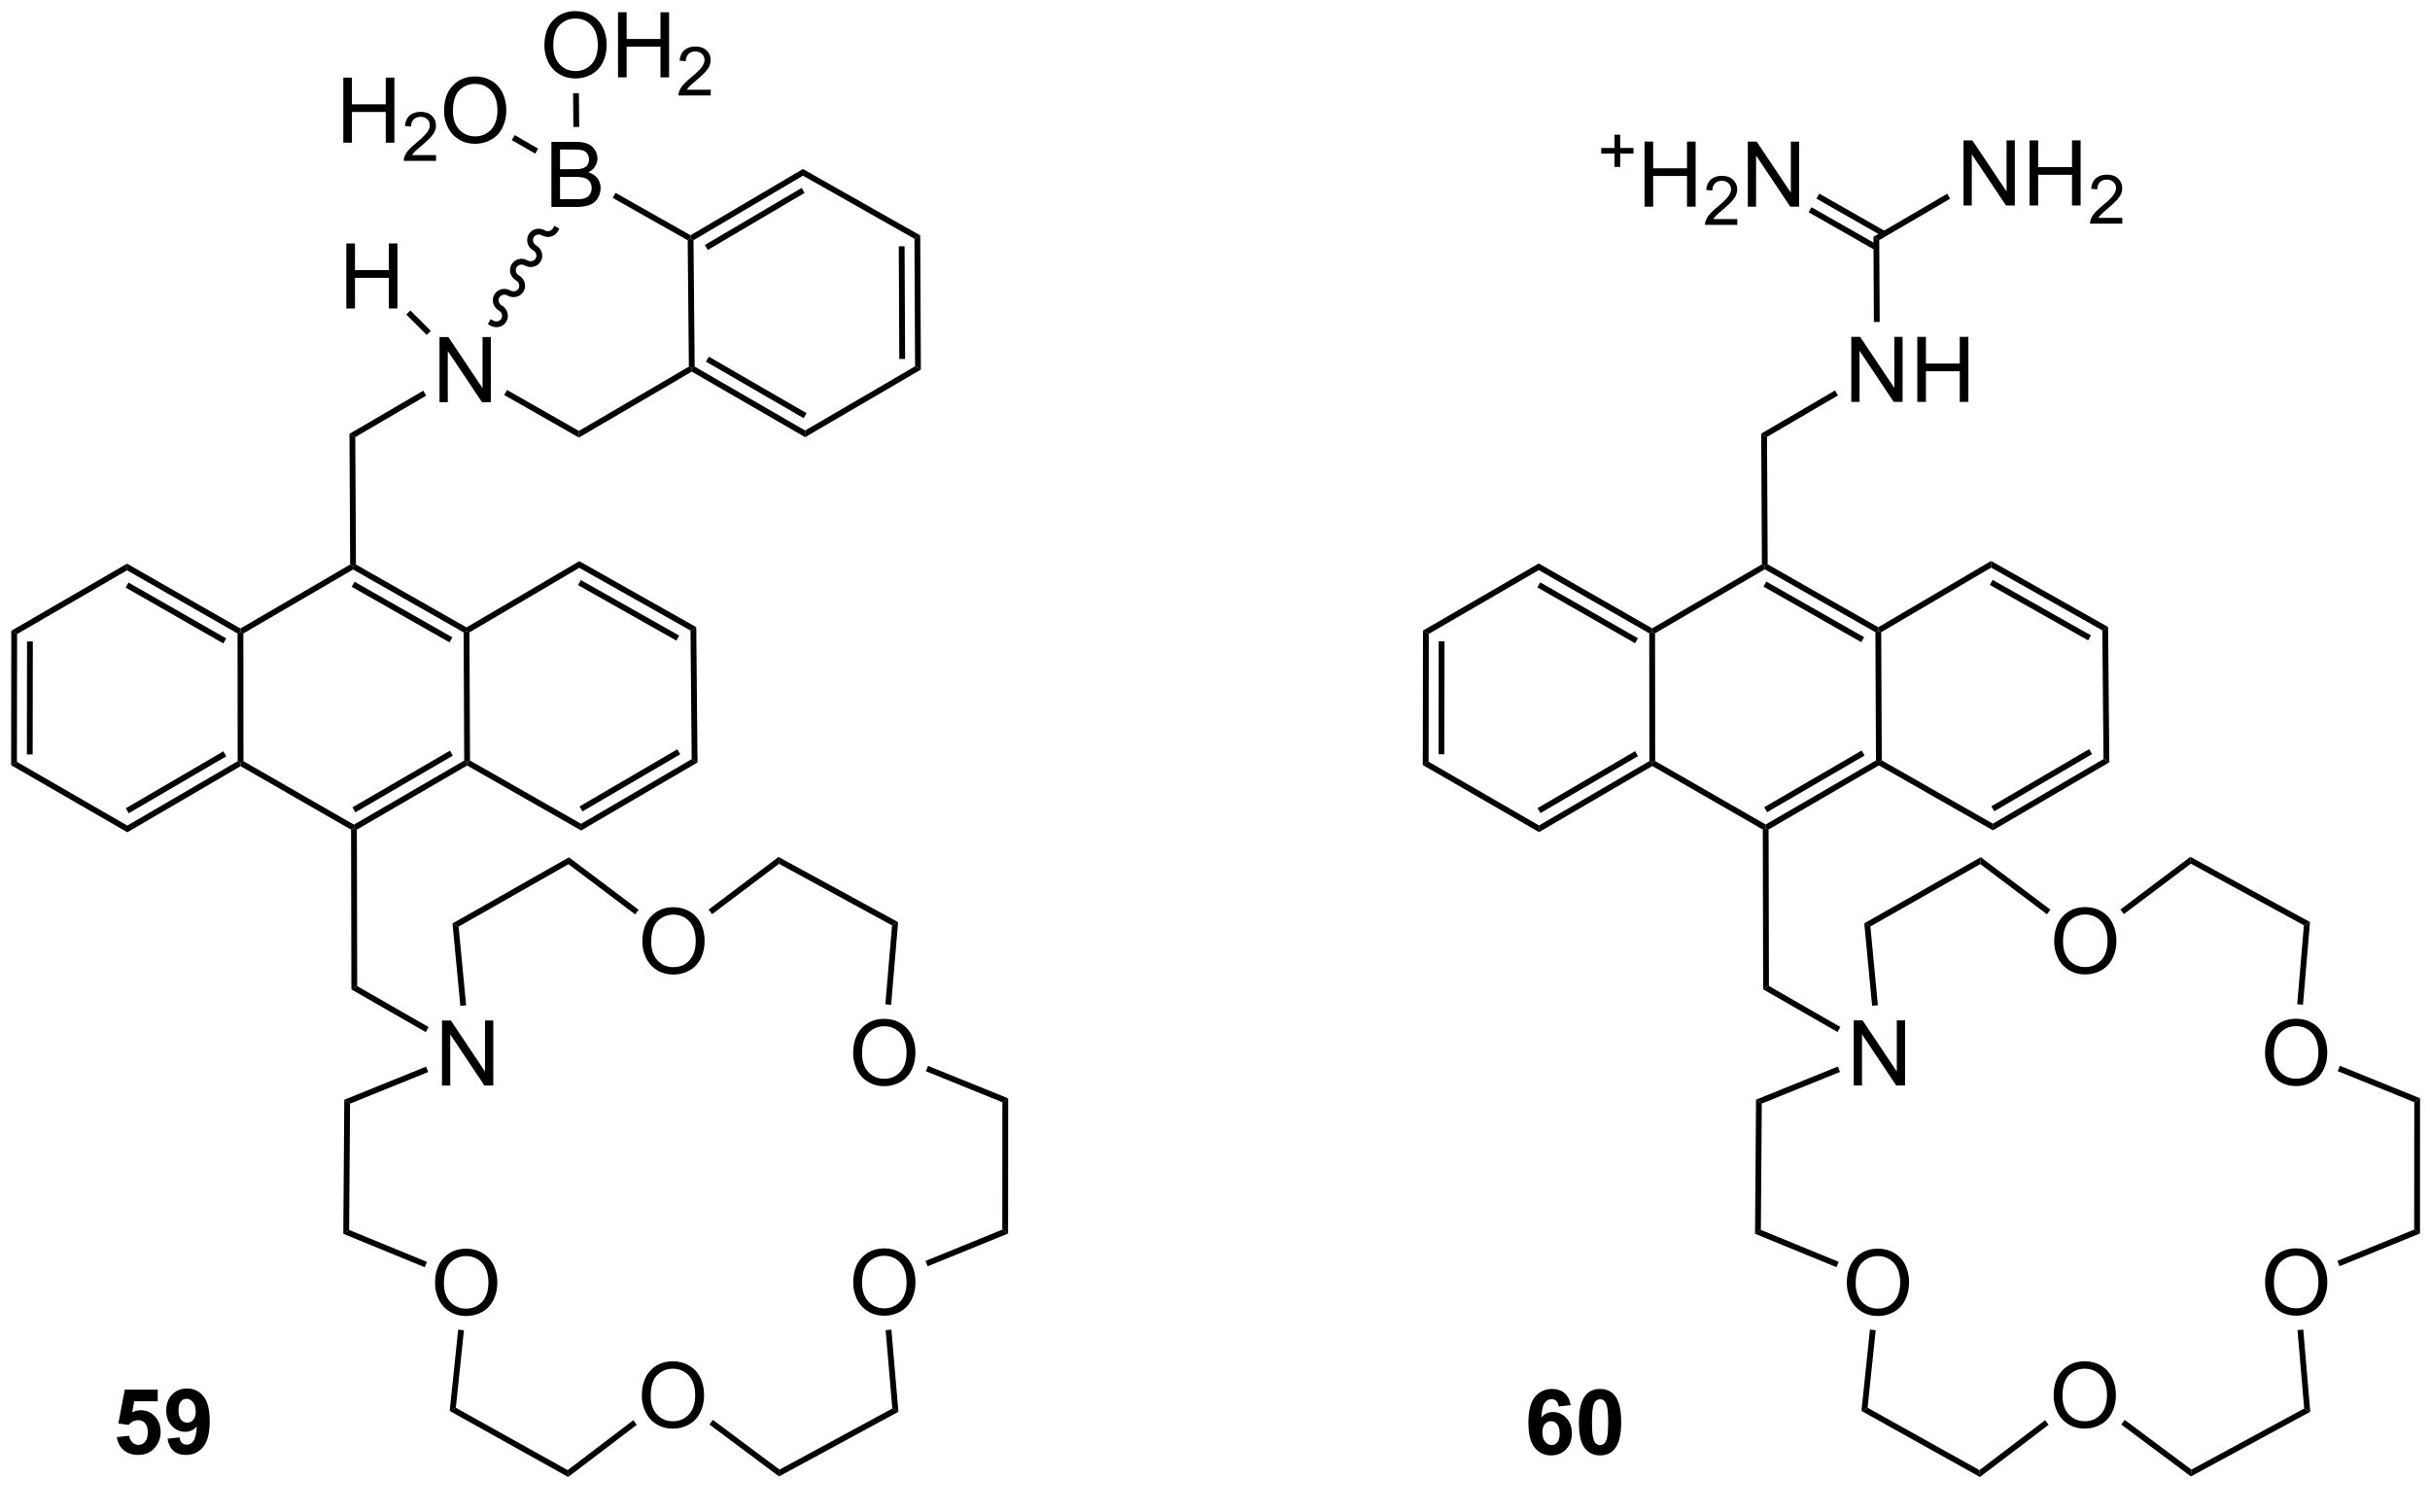 <?xml version="1.0" encoding="UTF-8"?>
<!DOCTYPE svg PUBLIC '-//W3C//DTD SVG 1.0//EN'
          'http://www.w3.org/TR/2001/REC-SVG-20010904/DTD/svg10.dtd'>
<svg stroke-dasharray="none" shape-rendering="auto" xmlns="http://www.w3.org/2000/svg" font-family="'Dialog'" text-rendering="auto" width="90" fill-opacity="1" color-interpolation="auto" color-rendering="auto" preserveAspectRatio="xMidYMid meet" font-size="12px" viewBox="0 0 90 56" fill="black" xmlns:xlink="http://www.w3.org/1999/xlink" stroke="black" image-rendering="auto" stroke-miterlimit="10" stroke-linecap="square" stroke-linejoin="miter" font-style="normal" stroke-width="1" height="56" stroke-dashoffset="0" font-weight="normal" stroke-opacity="1"
><!--Generated by the Batik Graphics2D SVG Generator--><defs id="genericDefs"
  /><g
  ><defs id="defs1"
    ><clipPath clipPathUnits="userSpaceOnUse" id="clipPath1"
      ><path d="M0.633 1.598 L220.618 1.598 L220.618 136.286 L0.633 136.286 L0.633 1.598 Z"
      /></clipPath
      ><clipPath clipPathUnits="userSpaceOnUse" id="clipPath2"
      ><path d="M16.327 9.496 L16.327 140.439 L230.195 140.439 L230.195 9.496 Z"
      /></clipPath
    ></defs
    ><g transform="scale(0.409,0.409) translate(-0.633,-1.598) matrix(1.029,0,0,1.029,-16.161,-8.17)"
    ><path d="M26.605 135.993 L27.698 135.881 Q27.745 136.251 27.975 136.469 Q28.206 136.685 28.506 136.685 Q28.85 136.685 29.087 136.407 Q29.326 136.126 29.326 135.563 Q29.326 135.037 29.089 134.774 Q28.855 134.508 28.475 134.508 Q28.003 134.508 27.628 134.928 L26.738 134.797 L27.3 131.818 L30.201 131.818 L30.201 132.844 L28.131 132.844 L27.959 133.818 Q28.326 133.633 28.709 133.633 Q29.441 133.633 29.948 134.165 Q30.456 134.696 30.456 135.545 Q30.456 136.251 30.045 136.805 Q29.488 137.566 28.495 137.566 Q27.701 137.566 27.201 137.139 Q26.701 136.712 26.605 135.993 ZM31.062 136.141 L32.124 136.024 Q32.163 136.35 32.327 136.506 Q32.492 136.662 32.76 136.662 Q33.101 136.662 33.338 136.35 Q33.577 136.037 33.642 135.053 Q33.228 135.532 32.609 135.532 Q31.932 135.532 31.442 135.011 Q30.952 134.49 30.952 133.654 Q30.952 132.782 31.468 132.251 Q31.986 131.717 32.788 131.717 Q33.658 131.717 34.215 132.391 Q34.775 133.063 34.775 134.607 Q34.775 136.178 34.192 136.873 Q33.611 137.568 32.679 137.568 Q32.007 137.568 31.593 137.212 Q31.179 136.852 31.062 136.141 ZM33.546 133.743 Q33.546 133.212 33.301 132.92 Q33.057 132.626 32.736 132.626 Q32.432 132.626 32.231 132.868 Q32.031 133.107 32.031 133.654 Q32.031 134.209 32.249 134.469 Q32.468 134.727 32.796 134.727 Q33.111 134.727 33.327 134.477 Q33.546 134.227 33.546 133.743 Z" stroke="none" clip-path="url(#clipPath2)"
    /></g
    ><g transform="matrix(0.421,0,0,0.421,-6.871,-3.996)"
    ><path d="M91.382 122.387 Q91.382 120.96 92.147 120.155 Q92.913 119.348 94.124 119.348 Q94.915 119.348 95.551 119.728 Q96.189 120.106 96.522 120.783 Q96.858 121.46 96.858 122.319 Q96.858 123.192 96.507 123.879 Q96.155 124.567 95.509 124.921 Q94.866 125.275 94.119 125.275 Q93.311 125.275 92.673 124.884 Q92.038 124.491 91.71 123.817 Q91.382 123.139 91.382 122.387 ZM92.163 122.397 Q92.163 123.434 92.718 124.03 Q93.275 124.624 94.116 124.624 Q94.97 124.624 95.522 124.022 Q96.077 123.421 96.077 122.317 Q96.077 121.616 95.84 121.095 Q95.603 120.574 95.147 120.288 Q94.694 119.999 94.126 119.999 Q93.322 119.999 92.741 120.553 Q92.163 121.106 92.163 122.397 Z" stroke="none" clip-path="url(#clipPath2)"
    /></g
    ><g transform="matrix(0.421,0,0,0.421,-6.871,-3.996)"
    ><path d="M72.784 132.324 Q72.784 130.897 73.55 130.092 Q74.316 129.285 75.527 129.285 Q76.318 129.285 76.954 129.665 Q77.592 130.042 77.925 130.72 Q78.261 131.397 78.261 132.256 Q78.261 133.128 77.909 133.816 Q77.558 134.503 76.912 134.857 Q76.269 135.212 75.521 135.212 Q74.714 135.212 74.076 134.821 Q73.441 134.428 73.112 133.753 Q72.784 133.076 72.784 132.324 ZM73.566 132.334 Q73.566 133.37 74.12 133.967 Q74.678 134.561 75.519 134.561 Q76.373 134.561 76.925 133.959 Q77.48 133.357 77.48 132.253 Q77.48 131.553 77.243 131.032 Q77.006 130.511 76.55 130.225 Q76.097 129.936 75.529 129.936 Q74.725 129.936 74.144 130.49 Q73.566 131.042 73.566 132.334 Z" stroke="none" clip-path="url(#clipPath2)"
    /></g
    ><g transform="matrix(0.421,0,0,0.421,-6.871,-3.996)"
    ><path d="M54.594 122.414 Q54.594 120.987 55.36 120.183 Q56.125 119.375 57.336 119.375 Q58.128 119.375 58.763 119.755 Q59.401 120.133 59.735 120.81 Q60.071 121.487 60.071 122.347 Q60.071 123.219 59.719 123.906 Q59.368 124.594 58.722 124.948 Q58.078 125.302 57.331 125.302 Q56.524 125.302 55.886 124.912 Q55.25 124.519 54.922 123.844 Q54.594 123.167 54.594 122.414 ZM55.375 122.425 Q55.375 123.461 55.93 124.058 Q56.487 124.651 57.328 124.651 Q58.183 124.651 58.735 124.05 Q59.289 123.448 59.289 122.344 Q59.289 121.644 59.053 121.123 Q58.816 120.602 58.36 120.315 Q57.907 120.026 57.339 120.026 Q56.534 120.026 55.953 120.581 Q55.375 121.133 55.375 122.425 Z" stroke="none" clip-path="url(#clipPath2)"
    /></g
    ><g transform="matrix(0.421,0,0,0.421,-6.871,-3.996)"
    ><path d="M55.204 105.02 L55.204 99.293 L55.983 99.293 L58.99 103.788 L58.99 99.293 L59.717 99.293 L59.717 105.02 L58.938 105.02 L55.931 100.52 L55.931 105.02 L55.204 105.02 Z" stroke="none" clip-path="url(#clipPath2)"
    /></g
    ><g transform="matrix(0.421,0,0,0.421,-6.871,-3.996)"
    ><path d="M72.831 92.364 Q72.831 90.937 73.597 90.132 Q74.362 89.325 75.573 89.325 Q76.365 89.325 77.001 89.705 Q77.638 90.083 77.972 90.76 Q78.308 91.437 78.308 92.296 Q78.308 93.169 77.956 93.856 Q77.605 94.544 76.959 94.898 Q76.316 95.252 75.568 95.252 Q74.761 95.252 74.123 94.862 Q73.487 94.468 73.159 93.794 Q72.831 93.117 72.831 92.364 ZM73.612 92.375 Q73.612 93.411 74.167 94.007 Q74.724 94.601 75.566 94.601 Q76.42 94.601 76.972 94 Q77.526 93.398 77.526 92.294 Q77.526 91.593 77.29 91.073 Q77.053 90.552 76.597 90.265 Q76.144 89.976 75.576 89.976 Q74.771 89.976 74.191 90.531 Q73.612 91.083 73.612 92.375 Z" stroke="none" clip-path="url(#clipPath2)"
    /></g
    ><g transform="matrix(0.421,0,0,0.421,-6.871,-3.996)"
    ><path d="M91.378 102.187 Q91.378 100.76 92.143 99.955 Q92.909 99.148 94.12 99.148 Q94.912 99.148 95.547 99.528 Q96.185 99.906 96.518 100.583 Q96.854 101.26 96.854 102.119 Q96.854 102.992 96.503 103.679 Q96.151 104.367 95.505 104.721 Q94.862 105.075 94.115 105.075 Q93.307 105.075 92.669 104.684 Q92.034 104.291 91.706 103.617 Q91.378 102.939 91.378 102.187 ZM92.159 102.197 Q92.159 103.234 92.714 103.83 Q93.271 104.424 94.112 104.424 Q94.966 104.424 95.518 103.822 Q96.073 103.221 96.073 102.117 Q96.073 101.416 95.836 100.895 Q95.599 100.374 95.143 100.088 Q94.69 99.799 94.123 99.799 Q93.318 99.799 92.737 100.354 Q92.159 100.906 92.159 102.197 Z" stroke="none" clip-path="url(#clipPath2)"
    /></g
    ><g transform="matrix(0.421,0,0,0.421,-6.871,-3.996)"
    ><path d="M54.987 44.881 L54.987 39.154 L55.766 39.154 L58.773 43.649 L58.773 39.154 L59.5 39.154 L59.5 44.881 L58.721 44.881 L55.714 40.381 L55.714 44.881 L54.987 44.881 Z" stroke="none" clip-path="url(#clipPath2)"
    /></g
    ><g transform="matrix(0.421,0,0,0.421,-6.871,-3.996)"
    ><path d="M64.832 27.701 L64.832 21.974 L66.98 21.974 Q67.636 21.974 68.032 22.149 Q68.431 22.321 68.654 22.683 Q68.879 23.045 68.879 23.438 Q68.879 23.805 68.678 24.131 Q68.48 24.454 68.079 24.654 Q68.597 24.805 68.876 25.172 Q69.157 25.54 69.157 26.04 Q69.157 26.443 68.985 26.79 Q68.816 27.133 68.566 27.321 Q68.316 27.508 67.938 27.605 Q67.563 27.701 67.016 27.701 L64.832 27.701 ZM65.589 24.381 L66.829 24.381 Q67.332 24.381 67.55 24.313 Q67.839 24.227 67.985 24.029 Q68.134 23.829 68.134 23.529 Q68.134 23.243 67.996 23.027 Q67.86 22.811 67.605 22.73 Q67.353 22.649 66.735 22.649 L65.589 22.649 L65.589 24.381 ZM65.589 27.024 L67.016 27.024 Q67.384 27.024 67.532 26.998 Q67.793 26.951 67.967 26.842 Q68.144 26.732 68.256 26.524 Q68.371 26.313 68.371 26.04 Q68.371 25.719 68.207 25.485 Q68.043 25.248 67.751 25.152 Q67.462 25.055 66.915 25.055 L65.589 25.055 L65.589 27.024 Z" stroke="none" clip-path="url(#clipPath2)"
    /></g
    ><g transform="matrix(0.421,0,0,0.421,-6.871,-3.996)"
    ><path d="M64.216 13.508 Q64.216 12.081 64.981 11.276 Q65.747 10.469 66.958 10.469 Q67.749 10.469 68.385 10.849 Q69.023 11.226 69.356 11.904 Q69.692 12.581 69.692 13.44 Q69.692 14.312 69.341 15 Q68.989 15.687 68.343 16.042 Q67.7 16.396 66.953 16.396 Q66.145 16.396 65.507 16.005 Q64.872 15.612 64.544 14.937 Q64.216 14.26 64.216 13.508 ZM64.997 13.518 Q64.997 14.555 65.552 15.151 Q66.109 15.745 66.95 15.745 Q67.804 15.745 68.356 15.143 Q68.911 14.542 68.911 13.437 Q68.911 12.737 68.674 12.216 Q68.437 11.695 67.981 11.409 Q67.528 11.12 66.96 11.12 Q66.156 11.12 65.575 11.674 Q64.997 12.226 64.997 13.518 ZM70.691 16.297 L70.691 10.57 L71.449 10.57 L71.449 12.922 L74.425 12.922 L74.425 10.57 L75.183 10.57 L75.183 16.297 L74.425 16.297 L74.425 13.596 L71.449 13.596 L71.449 16.297 L70.691 16.297 Z" stroke="none" clip-path="url(#clipPath2)"
    /></g
    ><g transform="matrix(0.421,0,0,0.421,-6.871,-3.996)"
    ><path d="M78.849 17.389 L78.849 17.897 L76.009 17.897 Q76.003 17.705 76.072 17.53 Q76.179 17.241 76.417 16.959 Q76.658 16.678 77.109 16.309 Q77.808 15.735 78.054 15.399 Q78.3 15.063 78.3 14.764 Q78.3 14.451 78.076 14.237 Q77.853 14.02 77.492 14.02 Q77.111 14.02 76.882 14.248 Q76.654 14.477 76.652 14.881 L76.109 14.826 Q76.165 14.219 76.529 13.903 Q76.892 13.584 77.503 13.584 Q78.122 13.584 78.482 13.928 Q78.843 14.27 78.843 14.776 Q78.843 15.034 78.738 15.284 Q78.632 15.532 78.386 15.807 Q78.142 16.082 77.574 16.563 Q77.099 16.961 76.964 17.104 Q76.829 17.246 76.742 17.389 L78.849 17.389 Z" stroke="none" clip-path="url(#clipPath2)"
    /></g
    ><g transform="matrix(0.421,0,0,0.421,-6.871,-3.996)"
    ><path d="M46.524 22.047 L46.524 16.32 L47.282 16.32 L47.282 18.672 L50.258 18.672 L50.258 16.32 L51.016 16.32 L51.016 22.047 L50.258 22.047 L50.258 19.346 L47.282 19.346 L47.282 22.047 L46.524 22.047 Z" stroke="none" clip-path="url(#clipPath2)"
    /></g
    ><g transform="matrix(0.421,0,0,0.421,-6.871,-3.996)"
    ><path d="M54.682 23.139 L54.682 23.647 L51.842 23.647 Q51.837 23.455 51.905 23.28 Q52.012 22.991 52.251 22.709 Q52.491 22.428 52.942 22.059 Q53.641 21.485 53.887 21.149 Q54.133 20.813 54.133 20.514 Q54.133 20.201 53.909 19.987 Q53.686 19.77 53.325 19.77 Q52.944 19.77 52.715 19.998 Q52.487 20.227 52.485 20.631 L51.942 20.576 Q51.999 19.969 52.362 19.653 Q52.725 19.334 53.337 19.334 Q53.956 19.334 54.315 19.678 Q54.676 20.02 54.676 20.526 Q54.676 20.784 54.571 21.034 Q54.465 21.282 54.219 21.557 Q53.975 21.832 53.407 22.313 Q52.932 22.711 52.797 22.854 Q52.663 22.996 52.575 23.139 L54.682 23.139 Z" stroke="none" clip-path="url(#clipPath2)"
    /></g
    ><g transform="matrix(0.421,0,0,0.421,-6.871,-3.996)"
    ><path d="M55.386 19.258 Q55.386 17.831 56.151 17.026 Q56.917 16.219 58.128 16.219 Q58.919 16.219 59.555 16.599 Q60.193 16.977 60.526 17.654 Q60.862 18.331 60.862 19.19 Q60.862 20.062 60.511 20.75 Q60.159 21.437 59.513 21.792 Q58.87 22.146 58.123 22.146 Q57.315 22.146 56.677 21.755 Q56.042 21.362 55.714 20.687 Q55.386 20.01 55.386 19.258 ZM56.167 19.268 Q56.167 20.305 56.722 20.901 Q57.279 21.495 58.12 21.495 Q58.974 21.495 59.526 20.893 Q60.081 20.292 60.081 19.187 Q60.081 18.487 59.844 17.966 Q59.607 17.445 59.151 17.159 Q58.698 16.87 58.13 16.87 Q57.326 16.87 56.745 17.424 Q56.167 17.977 56.167 19.268 Z" stroke="none" clip-path="url(#clipPath2)"
    /></g
    ><g transform="matrix(0.421,0,0,0.421,-6.871,-3.996)"
    ><path d="M46.791 36.64 L46.791 30.914 L47.549 30.914 L47.549 33.265 L50.525 33.265 L50.525 30.914 L51.283 30.914 L51.283 36.64 L50.525 36.64 L50.525 33.94 L47.549 33.94 L47.549 36.64 L46.791 36.64 Z" stroke="none" clip-path="url(#clipPath2)"
    /></g
    ><g transform="matrix(0.421,0,0,0.421,-6.871,-3.996)"
    ><path d="M104.504 106.488 L105.014 106.144 L105.007 118.042 L104.498 117.698 Z" stroke="none" clip-path="url(#clipPath2)"
    /></g
    ><g transform="matrix(0.421,0,0,0.421,-6.871,-3.996)"
    ><path d="M104.498 117.698 L105.007 118.042 L97.935 120.922 L97.742 120.45 Z" stroke="none" clip-path="url(#clipPath2)"
    /></g
    ><g transform="matrix(0.421,0,0,0.421,-6.871,-3.996)"
    ><path d="M94.821 133.438 L95.358 133.727 L84.858 139.418 L84.901 138.814 Z" stroke="none" clip-path="url(#clipPath2)"
    /></g
    ><g transform="matrix(0.421,0,0,0.421,-6.871,-3.996)"
    ><path d="M84.901 138.814 L84.858 139.418 L78.733 134.85 L79.037 134.441 Z" stroke="none" clip-path="url(#clipPath2)"
    /></g
    ><g transform="matrix(0.421,0,0,0.421,-6.871,-3.996)"
    ><path d="M72.034 134.469 L72.343 134.875 L66.304 139.467 L66.261 138.859 Z" stroke="none" clip-path="url(#clipPath2)"
    /></g
    ><g transform="matrix(0.421,0,0,0.421,-6.871,-3.996)"
    ><path d="M94.233 126.543 L94.741 126.5 L95.358 133.727 L94.821 133.438 Z" stroke="none" clip-path="url(#clipPath2)"
    /></g
    ><g transform="matrix(0.421,0,0,0.421,-6.871,-3.996)"
    ><path d="M56.422 133.374 L55.88 133.655 L56.628 126.5 L57.136 126.553 Z" stroke="none" clip-path="url(#clipPath2)"
    /></g
    ><g transform="matrix(0.421,0,0,0.421,-6.871,-3.996)"
    ><path d="M53.877 120.535 L53.684 121.007 L46.522 118.066 L47.035 117.725 Z" stroke="none" clip-path="url(#clipPath2)"
    /></g
    ><g transform="matrix(0.421,0,0,0.421,-6.871,-3.996)"
    ><path d="M47.035 117.725 L46.522 118.066 L46.608 106.268 L47.116 106.613 Z" stroke="none" clip-path="url(#clipPath2)"
    /></g
    ><g transform="matrix(0.421,0,0,0.421,-6.871,-3.996)"
    ><path d="M66.261 138.859 L66.304 139.467 L55.88 133.655 L56.422 133.374 Z" stroke="none" clip-path="url(#clipPath2)"
    /></g
    ><g transform="matrix(0.421,0,0,0.421,-6.871,-3.996)"
    ><path d="M57.327 97.958 L56.819 98.006 L56.128 90.751 L56.667 91.032 Z" stroke="none" clip-path="url(#clipPath2)"
    /></g
    ><g transform="matrix(0.421,0,0,0.421,-6.871,-3.996)"
    ><path d="M56.667 91.032 L56.128 90.751 L66.373 84.933 L66.334 85.542 Z" stroke="none" clip-path="url(#clipPath2)"
    /></g
    ><g transform="matrix(0.421,0,0,0.421,-6.871,-3.996)"
    ><path d="M66.373 84.933 L66.334 85.542 L72.196 89.958 L72.503 89.55 L66.373 84.933 Z" stroke="none" clip-path="url(#clipPath2)"
    /></g
    ><g transform="matrix(0.421,0,0,0.421,-6.871,-3.996)"
    ><path d="M47.116 106.613 L46.608 106.268 L53.804 103.354 L53.996 103.827 Z" stroke="none" clip-path="url(#clipPath2)"
    /></g
    ><g transform="matrix(0.421,0,0,0.421,-6.871,-3.996)"
    ><path d="M84.854 85.508 L84.81 84.903 L95.333 90.638 L94.797 90.927 Z" stroke="none" clip-path="url(#clipPath2)"
    /></g
    ><g transform="matrix(0.421,0,0,0.421,-6.871,-3.996)"
    ><path d="M94.797 90.927 L95.333 90.638 L94.717 97.913 L94.209 97.87 Z" stroke="none" clip-path="url(#clipPath2)"
    /></g
    ><g transform="matrix(0.421,0,0,0.421,-6.871,-3.996)"
    ><path d="M78.964 89.942 L78.657 89.534 L84.81 84.903 L84.854 85.508 Z" stroke="none" clip-path="url(#clipPath2)"
    /></g
    ><g transform="matrix(0.421,0,0,0.421,-6.871,-3.996)"
    ><path d="M105.014 106.144 L104.504 106.488 L97.773 103.76 L97.965 103.287 Z" stroke="none" clip-path="url(#clipPath2)"
    /></g
    ><g transform="matrix(0.421,0,0,0.421,-6.871,-3.996)"
    ><path d="M17.315 64.995 L17.825 65.289 L17.809 76.532 L17.299 76.827 ZM18.699 65.94 L18.685 75.881 L19.195 75.881 L19.209 65.94 Z" stroke="none" clip-path="url(#clipPath2)"
    /></g
    ><g transform="matrix(0.421,0,0,0.421,-6.871,-3.996)"
    ><path d="M17.299 76.827 L17.809 76.532 L27.522 82.142 L27.523 82.732 Z" stroke="none" clip-path="url(#clipPath2)"
    /></g
    ><g transform="matrix(0.421,0,0,0.421,-6.871,-3.996)"
    ><path d="M27.523 82.732 L27.522 82.142 L37.229 76.475 L37.484 76.621 L37.485 76.916 ZM27.647 81.057 L36.228 76.047 L35.971 75.607 L27.39 80.616 Z" stroke="none" clip-path="url(#clipPath2)"
    /></g
    ><g transform="matrix(0.421,0,0,0.421,-6.871,-3.996)"
    ><path d="M37.472 64.796 L37.474 65.091 L37.219 65.239 L27.498 59.68 L27.496 59.091 ZM36.222 65.67 L27.629 60.755 L27.375 61.198 L35.968 66.113 Z" stroke="none" clip-path="url(#clipPath2)"
    /></g
    ><g transform="matrix(0.421,0,0,0.421,-6.871,-3.996)"
    ><path d="M27.496 59.091 L27.498 59.68 L17.825 65.289 L17.315 64.995 Z" stroke="none" clip-path="url(#clipPath2)"
    /></g
    ><g transform="matrix(0.421,0,0,0.421,-6.871,-3.996)"
    ><path d="M37.219 65.239 L37.474 65.091 L37.729 65.237 L37.739 76.474 L37.484 76.621 L37.229 76.475 Z" stroke="none" clip-path="url(#clipPath2)"
    /></g
    ><g transform="matrix(0.421,0,0,0.421,-6.871,-3.996)"
    ><path d="M37.485 76.916 L37.484 76.621 L37.739 76.474 L47.459 82.058 L47.459 82.352 L47.205 82.5 Z" stroke="none" clip-path="url(#clipPath2)"
    /></g
    ><g transform="matrix(0.421,0,0,0.421,-6.871,-3.996)"
    ><path d="M47.715 82.499 L47.459 82.352 L47.459 82.058 L57.158 76.417 L57.414 76.563 L57.416 76.858 ZM47.583 80.977 L56.157 75.991 L55.901 75.55 L47.327 80.536 Z" stroke="none" clip-path="url(#clipPath2)"
    /></g
    ><g transform="matrix(0.421,0,0,0.421,-6.871,-3.996)"
    ><path d="M57.362 64.7 L57.364 64.994 L57.109 65.143 L47.382 59.61 L47.381 59.316 L47.635 59.167 ZM56.115 65.576 L47.515 60.684 L47.263 61.128 L55.863 66.02 Z" stroke="none" clip-path="url(#clipPath2)"
    /></g
    ><g transform="matrix(0.421,0,0,0.421,-6.871,-3.996)"
    ><path d="M47.125 59.169 L47.381 59.316 L47.382 59.61 L37.729 65.237 L37.474 65.091 L37.472 64.796 Z" stroke="none" clip-path="url(#clipPath2)"
    /></g
    ><g transform="matrix(0.421,0,0,0.421,-6.871,-3.996)"
    ><path d="M57.109 65.143 L57.364 64.994 L57.62 65.14 L57.669 76.415 L57.414 76.563 L57.158 76.417 Z" stroke="none" clip-path="url(#clipPath2)"
    /></g
    ><g transform="matrix(0.421,0,0,0.421,-6.871,-3.996)"
    ><path d="M57.416 76.858 L57.414 76.563 L57.669 76.415 L67.441 81.984 L67.444 82.574 Z" stroke="none" clip-path="url(#clipPath2)"
    /></g
    ><g transform="matrix(0.421,0,0,0.421,-6.871,-3.996)"
    ><path d="M67.444 82.574 L67.441 81.984 L77.171 76.296 L77.684 76.587 ZM67.562 80.897 L76.161 75.87 L75.903 75.429 L67.305 80.456 Z" stroke="none" clip-path="url(#clipPath2)"
    /></g
    ><g transform="matrix(0.421,0,0,0.421,-6.871,-3.996)"
    ><path d="M77.684 76.587 L77.171 76.296 L77.067 64.978 L77.574 64.679 Z" stroke="none" clip-path="url(#clipPath2)"
    /></g
    ><g transform="matrix(0.421,0,0,0.421,-6.871,-3.996)"
    ><path d="M77.574 64.679 L77.067 64.978 L67.287 59.46 L67.282 58.871 ZM76.071 65.418 L67.424 60.539 L67.173 60.983 L75.82 65.863 Z" stroke="none" clip-path="url(#clipPath2)"
    /></g
    ><g transform="matrix(0.421,0,0,0.421,-6.871,-3.996)"
    ><path d="M67.282 58.871 L67.287 59.46 L57.62 65.14 L57.364 64.994 L57.362 64.7 Z" stroke="none" clip-path="url(#clipPath2)"
    /></g
    ><g transform="matrix(0.421,0,0,0.421,-6.871,-3.996)"
    ><path d="M47.635 59.167 L47.381 59.316 L47.125 59.169 L47.064 47.665 L47.576 47.957 Z" stroke="none" clip-path="url(#clipPath2)"
    /></g
    ><g transform="matrix(0.421,0,0,0.421,-6.871,-3.996)"
    ><path d="M47.205 82.5 L47.459 82.352 L47.715 82.499 L47.744 96.266 L47.235 96.562 Z" stroke="none" clip-path="url(#clipPath2)"
    /></g
    ><g transform="matrix(0.421,0,0,0.421,-6.871,-3.996)"
    ><path d="M47.235 96.562 L47.744 96.266 L54.027 99.874 L53.773 100.316 Z" stroke="none" clip-path="url(#clipPath2)"
    /></g
    ><g transform="matrix(0.421,0,0,0.421,-6.871,-3.996)"
    ><path d="M47.576 47.957 L47.064 47.665 L53.554 43.872 L53.812 44.312 Z" stroke="none" clip-path="url(#clipPath2)"
    /></g
    ><g transform="matrix(0.421,0,0,0.421,-6.871,-3.996)"
    ><path d="M60.68 44.254 L60.933 43.811 L67.245 47.411 L67.248 48 Z" stroke="none" clip-path="url(#clipPath2)"
    /></g
    ><g transform="matrix(0.421,0,0,0.421,-6.871,-3.996)"
    ><path d="M67.248 48 L67.245 47.411 L76.923 41.754 L77.179 41.9 L77.18 42.195 Z" stroke="none" clip-path="url(#clipPath2)"
    /></g
    ><g transform="matrix(0.421,0,0,0.421,-6.871,-3.996)"
    ><path d="M77.18 42.195 L77.179 41.9 L77.433 41.752 L87.151 47.373 L87.152 47.963 ZM78.427 41.319 L87.021 46.29 L87.276 45.848 L78.682 40.877 Z" stroke="none" clip-path="url(#clipPath2)"
    /></g
    ><g transform="matrix(0.421,0,0,0.421,-6.871,-3.996)"
    ><path d="M87.152 47.963 L87.151 47.373 L96.822 41.726 L97.333 42.018 Z" stroke="none" clip-path="url(#clipPath2)"
    /></g
    ><g transform="matrix(0.421,0,0,0.421,-6.871,-3.996)"
    ><path d="M97.333 42.018 L96.822 41.726 L96.768 30.504 L97.277 30.206 ZM95.947 41.08 L95.9 31.162 L95.389 31.164 L95.437 41.082 Z" stroke="none" clip-path="url(#clipPath2)"
    /></g
    ><g transform="matrix(0.421,0,0,0.421,-6.871,-3.996)"
    ><path d="M97.277 30.206 L96.768 30.504 L86.962 24.953 L86.956 24.364 Z" stroke="none" clip-path="url(#clipPath2)"
    /></g
    ><g transform="matrix(0.421,0,0,0.421,-6.871,-3.996)"
    ><path d="M86.956 24.364 L86.962 24.953 L77.331 30.632 L77.074 30.487 L77.071 30.192 ZM86.843 26.029 L78.329 31.049 L78.588 31.489 L87.103 26.468 Z" stroke="none" clip-path="url(#clipPath2)"
    /></g
    ><g transform="matrix(0.421,0,0,0.421,-6.871,-3.996)"
    ><path d="M76.82 30.636 L77.074 30.487 L77.331 30.632 L77.433 41.752 L77.179 41.9 L76.923 41.754 Z" stroke="none" clip-path="url(#clipPath2)"
    /></g
    ><g transform="matrix(0.421,0,0,0.421,-6.871,-3.996)"
    ><path d="M77.071 30.192 L77.074 30.487 L76.82 30.636 L70.22 26.906 L70.472 26.462 Z" stroke="none" clip-path="url(#clipPath2)"
    /></g
    ><g transform="matrix(0.421,0,0,0.421,-6.871,-3.996)"
    ><path d="M67.275 20.664 L66.765 20.669 L66.737 17.696 L67.248 17.692 Z" stroke="none" clip-path="url(#clipPath2)"
    /></g
    ><g transform="matrix(0.421,0,0,0.421,-6.871,-3.996)"
    ><path d="M63.663 22.571 L63.408 23.013 L61.347 21.823 L61.602 21.381 Z" stroke="none" clip-path="url(#clipPath2)"
    /></g
    ><g transform="matrix(0.421,0,0,0.421,-6.871,-3.996)"
    ><path d="M59.457 38.144 C59.96 38.431 60.593 38.269 60.872 37.781 C61.15 37.293 60.968 36.665 60.465 36.378 C60.206 36.23 60.11 35.914 60.248 35.671 C60.387 35.428 60.709 35.35 60.967 35.497 C61.471 35.785 62.104 35.622 62.382 35.134 C62.661 34.646 62.479 34.018 61.976 33.731 C61.717 33.583 61.62 33.267 61.759 33.024 C61.898 32.781 62.22 32.703 62.478 32.85 C62.981 33.138 63.615 32.975 63.893 32.487 C64.172 31.999 63.989 31.371 63.486 31.084 C63.228 30.936 63.131 30.62 63.27 30.377 C63.409 30.134 63.731 30.056 63.989 30.203 C64.492 30.491 65.126 30.328 65.404 29.84 L65.53 29.618 L65.087 29.366 L64.961 29.587 C64.822 29.83 64.5 29.908 64.242 29.76 C63.739 29.473 63.105 29.636 62.827 30.124 C62.548 30.612 62.73 31.24 63.234 31.527 C63.492 31.674 63.589 31.991 63.45 32.234 C63.311 32.477 62.989 32.555 62.731 32.407 C62.228 32.12 61.594 32.283 61.316 32.771 C61.038 33.259 61.22 33.887 61.723 34.174 C61.981 34.321 62.078 34.638 61.939 34.881 C61.8 35.124 61.478 35.202 61.22 35.054 C60.717 34.767 60.084 34.93 59.805 35.418 C59.527 35.906 59.709 36.534 60.212 36.821 C60.47 36.968 60.567 37.285 60.428 37.528 C60.29 37.771 59.968 37.849 59.709 37.701 L59.488 37.575 L59.235 38.018 L59.457 38.144 Z" stroke="none" clip-path="url(#clipPath2)"
    /></g
    ><g transform="matrix(0.421,0,0,0.421,-6.871,-3.996)"
    ><path d="M54.221 38.608 L53.86 38.969 L52.064 37.17 L52.425 36.81 Z" stroke="none" clip-path="url(#clipPath2)"
    /></g
    ><g transform="matrix(0.421,0,0,0.421,-6.871,-3.996)"
    ><path d="M154.5 133.141 L153.438 133.258 Q153.399 132.93 153.235 132.774 Q153.071 132.618 152.808 132.618 Q152.461 132.618 152.219 132.93 Q151.979 133.243 151.917 134.232 Q152.328 133.748 152.938 133.748 Q153.625 133.748 154.115 134.271 Q154.604 134.795 154.604 135.623 Q154.604 136.501 154.089 137.034 Q153.573 137.566 152.766 137.566 Q151.899 137.566 151.339 136.891 Q150.781 136.217 150.781 134.68 Q150.781 133.107 151.362 132.412 Q151.946 131.717 152.875 131.717 Q153.526 131.717 153.953 132.081 Q154.383 132.446 154.5 133.141 ZM152.011 135.537 Q152.011 136.071 152.255 136.363 Q152.503 136.654 152.821 136.654 Q153.125 136.654 153.328 136.417 Q153.531 136.178 153.531 135.633 Q153.531 135.076 153.313 134.816 Q153.094 134.555 152.766 134.555 Q152.448 134.555 152.229 134.805 Q152.011 135.053 152.011 135.537 ZM157.085 131.717 Q157.918 131.717 158.387 132.31 Q158.944 133.014 158.944 134.641 Q158.944 136.266 158.382 136.977 Q157.918 137.566 157.085 137.566 Q156.249 137.566 155.736 136.922 Q155.226 136.279 155.226 134.631 Q155.226 133.014 155.788 132.303 Q156.254 131.717 157.085 131.717 ZM157.085 132.626 Q156.887 132.626 156.731 132.753 Q156.574 132.881 156.488 133.209 Q156.374 133.633 156.374 134.641 Q156.374 135.649 156.476 136.027 Q156.577 136.404 156.731 136.529 Q156.887 136.654 157.085 136.654 Q157.285 136.654 157.442 136.527 Q157.598 136.399 157.684 136.071 Q157.796 135.649 157.796 134.641 Q157.796 133.633 157.694 133.258 Q157.593 132.881 157.439 132.753 Q157.285 132.626 157.085 132.626 Z" stroke="none" clip-path="url(#clipPath2)"
    /></g
    ><g transform="matrix(0.421,0,0,0.421,-6.871,-3.996)"
    ><path d="M215.588 122.383 Q215.588 120.956 216.354 120.151 Q217.119 119.344 218.33 119.344 Q219.122 119.344 219.757 119.724 Q220.395 120.102 220.729 120.779 Q221.065 121.456 221.065 122.316 Q221.065 123.188 220.713 123.875 Q220.362 124.563 219.716 124.917 Q219.073 125.271 218.325 125.271 Q217.518 125.271 216.88 124.881 Q216.244 124.487 215.916 123.813 Q215.588 123.136 215.588 122.383 ZM216.369 122.394 Q216.369 123.43 216.924 124.026 Q217.481 124.62 218.323 124.62 Q219.177 124.62 219.729 124.019 Q220.284 123.417 220.284 122.313 Q220.284 121.612 220.047 121.092 Q219.81 120.571 219.354 120.284 Q218.901 119.995 218.333 119.995 Q217.528 119.995 216.948 120.55 Q216.369 121.102 216.369 122.394 Z" stroke="none" clip-path="url(#clipPath2)"
    /></g
    ><g transform="matrix(0.421,0,0,0.421,-6.871,-3.996)"
    ><path d="M196.987 132.322 Q196.987 130.895 197.753 130.09 Q198.518 129.283 199.729 129.283 Q200.521 129.283 201.156 129.663 Q201.794 130.041 202.128 130.718 Q202.464 131.395 202.464 132.255 Q202.464 133.127 202.112 133.814 Q201.761 134.502 201.115 134.856 Q200.471 135.21 199.724 135.21 Q198.917 135.21 198.279 134.82 Q197.643 134.426 197.315 133.752 Q196.987 133.075 196.987 132.322 ZM197.768 132.333 Q197.768 133.369 198.323 133.965 Q198.88 134.559 199.721 134.559 Q200.576 134.559 201.128 133.958 Q201.682 133.356 201.682 132.252 Q201.682 131.551 201.446 131.031 Q201.208 130.51 200.753 130.223 Q200.3 129.934 199.732 129.934 Q198.927 129.934 198.346 130.489 Q197.768 131.041 197.768 132.333 Z" stroke="none" clip-path="url(#clipPath2)"
    /></g
    ><g transform="matrix(0.421,0,0,0.421,-6.871,-3.996)"
    ><path d="M178.793 122.411 Q178.793 120.984 179.559 120.179 Q180.324 119.372 181.535 119.372 Q182.327 119.372 182.962 119.752 Q183.6 120.13 183.934 120.807 Q184.27 121.484 184.27 122.343 Q184.27 123.216 183.918 123.903 Q183.566 124.591 182.921 124.945 Q182.277 125.299 181.53 125.299 Q180.723 125.299 180.085 124.908 Q179.449 124.515 179.121 123.841 Q178.793 123.163 178.793 122.411 ZM179.574 122.421 Q179.574 123.458 180.129 124.054 Q180.686 124.648 181.527 124.648 Q182.382 124.648 182.934 124.046 Q183.488 123.445 183.488 122.341 Q183.488 121.64 183.251 121.119 Q183.014 120.598 182.559 120.312 Q182.106 120.023 181.538 120.023 Q180.733 120.023 180.152 120.578 Q179.574 121.13 179.574 122.421 Z" stroke="none" clip-path="url(#clipPath2)"
    /></g
    ><g transform="matrix(0.421,0,0,0.421,-6.871,-3.996)"
    ><path d="M179.403 105.012 L179.403 99.286 L180.181 99.286 L183.189 103.781 L183.189 99.286 L183.916 99.286 L183.916 105.012 L183.137 105.012 L180.129 100.512 L180.129 105.012 L179.403 105.012 Z" stroke="none" clip-path="url(#clipPath2)"
    /></g
    ><g transform="matrix(0.421,0,0,0.421,-6.871,-3.996)"
    ><path d="M197.034 92.354 Q197.034 90.927 197.799 90.123 Q198.565 89.315 199.776 89.315 Q200.568 89.315 201.203 89.695 Q201.841 90.073 202.174 90.75 Q202.511 91.427 202.511 92.287 Q202.511 93.159 202.159 93.847 Q201.807 94.534 201.161 94.888 Q200.518 95.242 199.771 95.242 Q198.964 95.242 198.326 94.852 Q197.69 94.459 197.362 93.784 Q197.034 93.107 197.034 92.354 ZM197.815 92.365 Q197.815 93.401 198.37 93.998 Q198.927 94.591 199.768 94.591 Q200.623 94.591 201.174 93.99 Q201.729 93.388 201.729 92.284 Q201.729 91.584 201.492 91.063 Q201.255 90.542 200.799 90.255 Q200.346 89.966 199.779 89.966 Q198.974 89.966 198.393 90.521 Q197.815 91.073 197.815 92.365 Z" stroke="none" clip-path="url(#clipPath2)"
    /></g
    ><g transform="matrix(0.421,0,0,0.421,-6.871,-3.996)"
    ><path d="M215.584 102.179 Q215.584 100.752 216.35 99.947 Q217.116 99.14 218.327 99.14 Q219.118 99.14 219.754 99.52 Q220.392 99.898 220.725 100.575 Q221.061 101.252 221.061 102.111 Q221.061 102.984 220.709 103.671 Q220.358 104.359 219.712 104.713 Q219.069 105.067 218.321 105.067 Q217.514 105.067 216.876 104.677 Q216.241 104.283 215.912 103.609 Q215.584 102.932 215.584 102.179 ZM216.366 102.19 Q216.366 103.226 216.92 103.822 Q217.478 104.416 218.319 104.416 Q219.173 104.416 219.725 103.815 Q220.28 103.213 220.28 102.109 Q220.28 101.408 220.043 100.888 Q219.806 100.367 219.35 100.08 Q218.897 99.791 218.329 99.791 Q217.524 99.791 216.944 100.346 Q216.366 100.898 216.366 102.19 Z" stroke="none" clip-path="url(#clipPath2)"
    /></g
    ><g transform="matrix(0.421,0,0,0.421,-6.871,-3.996)"
    ><path d="M179.186 44.86 L179.186 39.134 L179.964 39.134 L182.972 43.629 L182.972 39.134 L183.699 39.134 L183.699 44.86 L182.92 44.86 L179.912 40.36 L179.912 44.86 L179.186 44.86 ZM184.994 44.86 L184.994 39.134 L185.752 39.134 L185.752 41.485 L188.729 41.485 L188.729 39.134 L189.487 39.134 L189.487 44.86 L188.729 44.86 L188.729 42.16 L185.752 42.16 L185.752 44.86 L184.994 44.86 Z" stroke="none" clip-path="url(#clipPath2)"
    /></g
    ><g transform="matrix(0.421,0,0,0.421,-6.871,-3.996)"
    ><path d="M189.06 27.572 L189.06 21.845 L189.838 21.845 L192.846 26.34 L192.846 21.845 L193.573 21.845 L193.573 27.572 L192.794 27.572 L189.786 23.072 L189.786 27.572 L189.06 27.572 ZM194.868 27.572 L194.868 21.845 L195.626 21.845 L195.626 24.197 L198.603 24.197 L198.603 21.845 L199.361 21.845 L199.361 27.572 L198.603 27.572 L198.603 24.871 L195.626 24.871 L195.626 27.572 L194.868 27.572 Z" stroke="none" clip-path="url(#clipPath2)"
    /></g
    ><g transform="matrix(0.421,0,0,0.421,-6.871,-3.996)"
    ><path d="M203.026 28.664 L203.026 29.172 L200.187 29.172 Q200.181 28.98 200.249 28.805 Q200.357 28.516 200.595 28.234 Q200.835 27.953 201.286 27.584 Q201.986 27.01 202.232 26.674 Q202.478 26.338 202.478 26.039 Q202.478 25.727 202.253 25.512 Q202.03 25.295 201.669 25.295 Q201.288 25.295 201.06 25.523 Q200.831 25.752 200.829 26.156 L200.286 26.102 Q200.343 25.494 200.706 25.178 Q201.07 24.859 201.681 24.859 Q202.3 24.859 202.659 25.203 Q203.021 25.545 203.021 26.051 Q203.021 26.309 202.915 26.559 Q202.81 26.807 202.564 27.082 Q202.32 27.357 201.751 27.838 Q201.276 28.236 201.142 28.379 Q201.007 28.521 200.919 28.664 L203.026 28.664 Z" stroke="none" clip-path="url(#clipPath2)"
    /></g
    ><g transform="matrix(0.421,0,0,0.421,-6.871,-3.996)"
    ><path d="M158.358 24.182 L158.358 23.005 L157.189 23.005 L157.189 22.512 L158.358 22.512 L158.358 21.344 L158.857 21.344 L158.857 22.512 L160.024 22.512 L160.024 23.005 L158.857 23.005 L158.857 24.182 L158.358 24.182 Z" stroke="none" clip-path="url(#clipPath2)"
    /></g
    ><g transform="matrix(0.421,0,0,0.421,-6.871,-3.996)"
    ><path d="M160.999 27.678 L160.999 21.951 L161.757 21.951 L161.757 24.303 L164.733 24.303 L164.733 21.951 L165.491 21.951 L165.491 27.678 L164.733 27.678 L164.733 24.977 L161.757 24.977 L161.757 27.678 L160.999 27.678 Z" stroke="none" clip-path="url(#clipPath2)"
    /></g
    ><g transform="matrix(0.421,0,0,0.421,-6.871,-3.996)"
    ><path d="M169.157 28.77 L169.157 29.278 L166.317 29.278 Q166.311 29.086 166.38 28.91 Q166.487 28.621 166.726 28.34 Q166.966 28.059 167.417 27.69 Q168.116 27.116 168.362 26.78 Q168.608 26.444 168.608 26.145 Q168.608 25.832 168.384 25.617 Q168.161 25.401 167.8 25.401 Q167.419 25.401 167.19 25.629 Q166.962 25.858 166.96 26.262 L166.417 26.207 Q166.474 25.6 166.837 25.284 Q167.2 24.965 167.811 24.965 Q168.431 24.965 168.79 25.309 Q169.151 25.651 169.151 26.157 Q169.151 26.414 169.046 26.664 Q168.94 26.912 168.694 27.188 Q168.45 27.463 167.882 27.944 Q167.407 28.342 167.272 28.485 Q167.138 28.627 167.05 28.77 L169.157 28.77 Z" stroke="none" clip-path="url(#clipPath2)"
    /></g
    ><g transform="matrix(0.421,0,0,0.421,-6.871,-3.996)"
    ><path d="M170.082 27.678 L170.082 21.951 L170.861 21.951 L173.868 26.446 L173.868 21.951 L174.595 21.951 L174.595 27.678 L173.816 27.678 L170.809 23.178 L170.809 27.678 L170.082 27.678 Z" stroke="none" clip-path="url(#clipPath2)"
    /></g
    ><g transform="matrix(0.421,0,0,0.421,-6.871,-3.996)"
    ><path d="M228.713 106.481 L229.223 106.138 L229.216 118.037 L228.706 117.694 Z" stroke="none" clip-path="url(#clipPath2)"
    /></g
    ><g transform="matrix(0.421,0,0,0.421,-6.871,-3.996)"
    ><path d="M228.706 117.694 L229.216 118.037 L222.141 120.919 L221.949 120.446 Z" stroke="none" clip-path="url(#clipPath2)"
    /></g
    ><g transform="matrix(0.421,0,0,0.421,-6.871,-3.996)"
    ><path d="M219.028 133.437 L219.564 133.726 L209.062 139.418 L209.106 138.814 Z" stroke="none" clip-path="url(#clipPath2)"
    /></g
    ><g transform="matrix(0.421,0,0,0.421,-6.871,-3.996)"
    ><path d="M209.106 138.814 L209.062 139.418 L202.935 134.849 L203.24 134.44 Z" stroke="none" clip-path="url(#clipPath2)"
    /></g
    ><g transform="matrix(0.421,0,0,0.421,-6.871,-3.996)"
    ><path d="M196.236 134.468 L196.545 134.874 L190.505 139.467 L190.462 138.859 Z" stroke="none" clip-path="url(#clipPath2)"
    /></g
    ><g transform="matrix(0.421,0,0,0.421,-6.871,-3.996)"
    ><path d="M218.44 126.54 L218.948 126.496 L219.564 133.726 L219.028 133.437 Z" stroke="none" clip-path="url(#clipPath2)"
    /></g
    ><g transform="matrix(0.421,0,0,0.421,-6.871,-3.996)"
    ><path d="M180.621 133.373 L180.079 133.654 L180.827 126.496 L181.334 126.549 Z" stroke="none" clip-path="url(#clipPath2)"
    /></g
    ><g transform="matrix(0.421,0,0,0.421,-6.871,-3.996)"
    ><path d="M178.076 120.531 L177.882 121.003 L170.719 118.062 L171.231 117.721 Z" stroke="none" clip-path="url(#clipPath2)"
    /></g
    ><g transform="matrix(0.421,0,0,0.421,-6.871,-3.996)"
    ><path d="M171.231 117.721 L170.719 118.062 L170.805 106.261 L171.313 106.606 Z" stroke="none" clip-path="url(#clipPath2)"
    /></g
    ><g transform="matrix(0.421,0,0,0.421,-6.871,-3.996)"
    ><path d="M190.462 138.859 L190.505 139.467 L180.079 133.654 L180.621 133.373 Z" stroke="none" clip-path="url(#clipPath2)"
    /></g
    ><g transform="matrix(0.421,0,0,0.421,-6.871,-3.996)"
    ><path d="M181.526 97.95 L181.018 97.998 L180.326 90.741 L180.866 91.022 Z" stroke="none" clip-path="url(#clipPath2)"
    /></g
    ><g transform="matrix(0.421,0,0,0.421,-6.871,-3.996)"
    ><path d="M180.866 91.022 L180.326 90.741 L190.574 84.922 L190.534 85.531 Z" stroke="none" clip-path="url(#clipPath2)"
    /></g
    ><g transform="matrix(0.421,0,0,0.421,-6.871,-3.996)"
    ><path d="M190.574 84.922 L190.534 85.531 L196.399 89.948 L196.706 89.54 L190.574 84.922 Z" stroke="none" clip-path="url(#clipPath2)"
    /></g
    ><g transform="matrix(0.421,0,0,0.421,-6.871,-3.996)"
    ><path d="M171.313 106.606 L170.805 106.261 L178.003 103.346 L178.195 103.819 Z" stroke="none" clip-path="url(#clipPath2)"
    /></g
    ><g transform="matrix(0.421,0,0,0.421,-6.871,-3.996)"
    ><path d="M209.059 85.496 L209.014 84.891 L219.54 90.628 L219.004 90.917 Z" stroke="none" clip-path="url(#clipPath2)"
    /></g
    ><g transform="matrix(0.421,0,0,0.421,-6.871,-3.996)"
    ><path d="M219.004 90.917 L219.54 90.628 L218.924 97.905 L218.415 97.862 Z" stroke="none" clip-path="url(#clipPath2)"
    /></g
    ><g transform="matrix(0.421,0,0,0.421,-6.871,-3.996)"
    ><path d="M203.167 89.932 L202.86 89.524 L209.014 84.891 L209.059 85.496 Z" stroke="none" clip-path="url(#clipPath2)"
    /></g
    ><g transform="matrix(0.421,0,0,0.421,-6.871,-3.996)"
    ><path d="M229.223 106.138 L228.713 106.481 L221.98 103.752 L222.172 103.279 Z" stroke="none" clip-path="url(#clipPath2)"
    /></g
    ><g transform="matrix(0.421,0,0,0.421,-6.871,-3.996)"
    ><path d="M141.506 64.979 L142.016 65.273 L142 76.519 L141.489 76.814 ZM142.889 65.924 L142.876 75.867 L143.386 75.868 L143.4 65.925 Z" stroke="none" clip-path="url(#clipPath2)"
    /></g
    ><g transform="matrix(0.421,0,0,0.421,-6.871,-3.996)"
    ><path d="M141.489 76.814 L142 76.519 L151.714 82.13 L151.716 82.72 Z" stroke="none" clip-path="url(#clipPath2)"
    /></g
    ><g transform="matrix(0.421,0,0,0.421,-6.871,-3.996)"
    ><path d="M151.716 82.72 L151.714 82.13 L161.424 76.462 L161.679 76.608 L161.68 76.903 ZM151.84 81.044 L160.422 76.034 L160.165 75.594 L151.583 80.604 Z" stroke="none" clip-path="url(#clipPath2)"
    /></g
    ><g transform="matrix(0.421,0,0,0.421,-6.871,-3.996)"
    ><path d="M161.667 64.781 L161.668 65.076 L161.413 65.224 L151.691 59.663 L151.689 59.074 ZM160.416 65.655 L151.821 60.739 L151.568 61.182 L160.163 66.097 Z" stroke="none" clip-path="url(#clipPath2)"
    /></g
    ><g transform="matrix(0.421,0,0,0.421,-6.871,-3.996)"
    ><path d="M151.689 59.074 L151.691 59.663 L142.016 65.273 L141.506 64.979 Z" stroke="none" clip-path="url(#clipPath2)"
    /></g
    ><g transform="matrix(0.421,0,0,0.421,-6.871,-3.996)"
    ><path d="M161.413 65.224 L161.668 65.076 L161.923 65.222 L161.934 76.461 L161.679 76.608 L161.424 76.462 Z" stroke="none" clip-path="url(#clipPath2)"
    /></g
    ><g transform="matrix(0.421,0,0,0.421,-6.871,-3.996)"
    ><path d="M161.68 76.903 L161.679 76.608 L161.934 76.461 L171.655 82.046 L171.656 82.34 L171.401 82.488 Z" stroke="none" clip-path="url(#clipPath2)"
    /></g
    ><g transform="matrix(0.421,0,0,0.421,-6.871,-3.996)"
    ><path d="M171.912 82.487 L171.656 82.34 L171.655 82.046 L181.357 76.404 L181.613 76.55 L181.614 76.845 ZM171.78 80.965 L180.356 75.978 L180.099 75.537 L171.524 80.523 Z" stroke="none" clip-path="url(#clipPath2)"
    /></g
    ><g transform="matrix(0.421,0,0,0.421,-6.871,-3.996)"
    ><path d="M181.561 64.684 L181.563 64.979 L181.308 65.127 L171.579 59.593 L171.578 59.299 L171.832 59.15 ZM180.314 65.561 L171.712 60.668 L171.46 61.111 L180.062 66.004 Z" stroke="none" clip-path="url(#clipPath2)"
    /></g
    ><g transform="matrix(0.421,0,0,0.421,-6.871,-3.996)"
    ><path d="M171.322 59.153 L171.578 59.299 L171.579 59.593 L161.923 65.222 L161.668 65.076 L161.667 64.781 Z" stroke="none" clip-path="url(#clipPath2)"
    /></g
    ><g transform="matrix(0.421,0,0,0.421,-6.871,-3.996)"
    ><path d="M181.308 65.127 L181.563 64.979 L181.819 65.124 L181.868 76.402 L181.613 76.55 L181.357 76.404 Z" stroke="none" clip-path="url(#clipPath2)"
    /></g
    ><g transform="matrix(0.421,0,0,0.421,-6.871,-3.996)"
    ><path d="M181.614 76.845 L181.613 76.55 L181.868 76.402 L191.642 81.973 L191.645 82.562 Z" stroke="none" clip-path="url(#clipPath2)"
    /></g
    ><g transform="matrix(0.421,0,0,0.421,-6.871,-3.996)"
    ><path d="M191.645 82.562 L191.642 81.973 L201.374 76.283 L201.887 76.574 ZM191.763 80.885 L200.364 75.857 L200.106 75.416 L191.506 80.444 Z" stroke="none" clip-path="url(#clipPath2)"
    /></g
    ><g transform="matrix(0.421,0,0,0.421,-6.871,-3.996)"
    ><path d="M201.887 76.574 L201.374 76.283 L201.27 64.963 L201.778 64.663 Z" stroke="none" clip-path="url(#clipPath2)"
    /></g
    ><g transform="matrix(0.421,0,0,0.421,-6.871,-3.996)"
    ><path d="M201.778 64.663 L201.27 64.963 L191.488 59.443 L191.483 58.854 ZM200.273 65.403 L191.625 60.522 L191.374 60.967 L200.023 65.847 Z" stroke="none" clip-path="url(#clipPath2)"
    /></g
    ><g transform="matrix(0.421,0,0,0.421,-6.871,-3.996)"
    ><path d="M191.483 58.854 L191.488 59.443 L181.819 65.124 L181.563 64.979 L181.561 64.684 Z" stroke="none" clip-path="url(#clipPath2)"
    /></g
    ><g transform="matrix(0.421,0,0,0.421,-6.871,-3.996)"
    ><path d="M171.832 59.15 L171.578 59.299 L171.322 59.153 L171.261 47.646 L171.772 47.938 Z" stroke="none" clip-path="url(#clipPath2)"
    /></g
    ><g transform="matrix(0.421,0,0,0.421,-6.871,-3.996)"
    ><path d="M171.401 82.488 L171.656 82.34 L171.912 82.487 L171.941 96.257 L171.432 96.553 Z" stroke="none" clip-path="url(#clipPath2)"
    /></g
    ><g transform="matrix(0.421,0,0,0.421,-6.871,-3.996)"
    ><path d="M171.432 96.553 L171.941 96.257 L178.226 99.866 L177.972 100.309 Z" stroke="none" clip-path="url(#clipPath2)"
    /></g
    ><g transform="matrix(0.421,0,0,0.421,-6.871,-3.996)"
    ><path d="M171.772 47.938 L171.261 47.646 L177.753 43.851 L178.011 44.292 Z" stroke="none" clip-path="url(#clipPath2)"
    /></g
    ><g transform="matrix(0.421,0,0,0.421,-6.871,-3.996)"
    ><path d="M181.685 37.821 L181.174 37.823 L181.135 30.332 L181.646 30.624 Z" stroke="none" clip-path="url(#clipPath2)"
    /></g
    ><g transform="matrix(0.421,0,0,0.421,-6.871,-3.996)"
    ><path d="M181.646 30.624 L181.135 30.332 L187.627 26.538 L187.885 26.978 Z" stroke="none" clip-path="url(#clipPath2)"
    /></g
    ><g transform="matrix(0.421,0,0,0.421,-6.871,-3.996)"
    ><path d="M182.205 29.854 L176.37 26.527 L176.117 26.97 L181.952 30.298 ZM181.521 31.054 L175.686 27.726 L175.433 28.169 L181.268 31.497 Z" stroke="none" clip-path="url(#clipPath2)"
    /></g
  ></g
></svg
>

